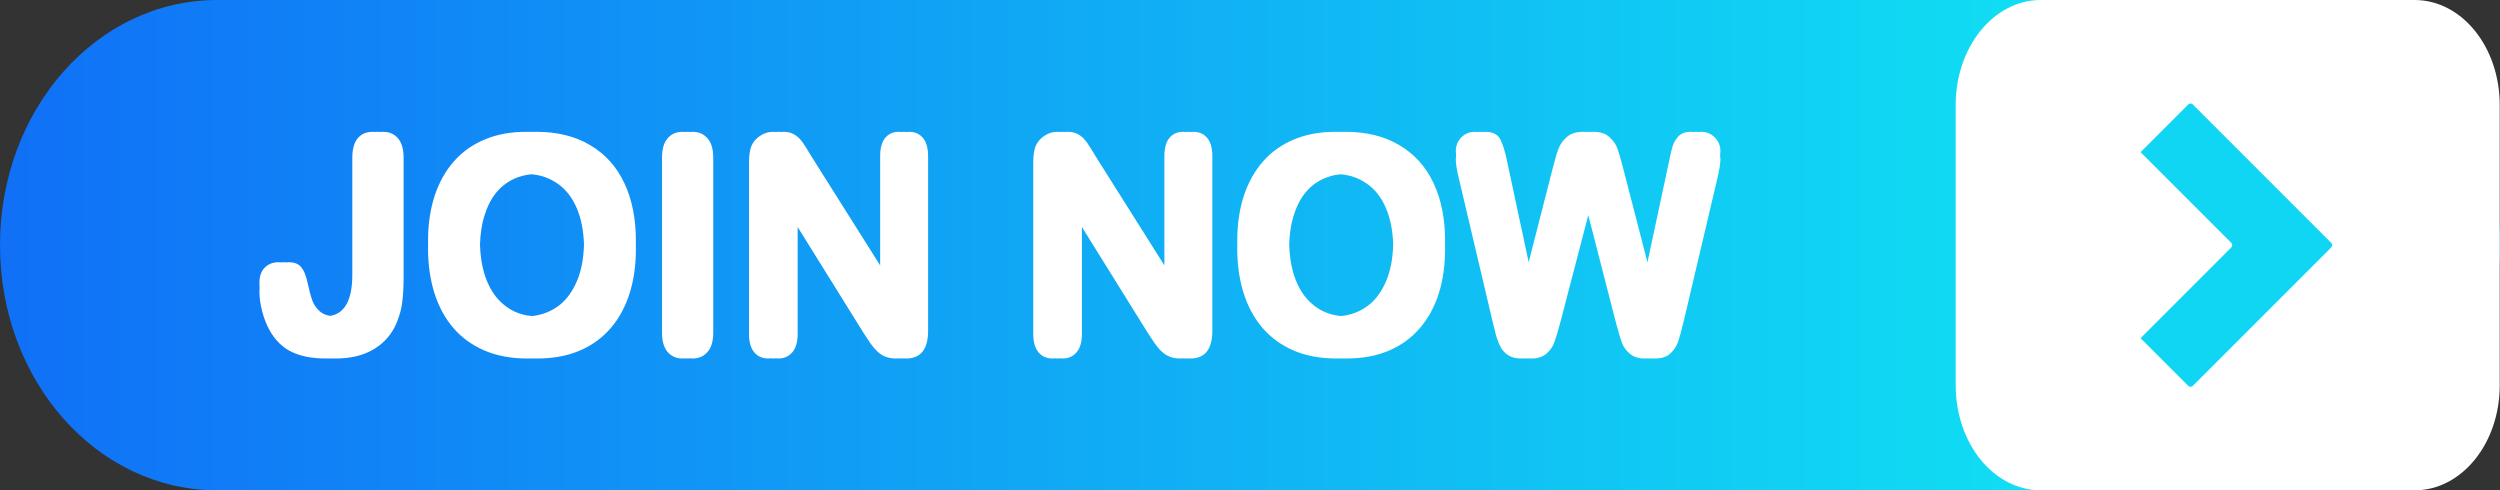<?xml version="1.0" encoding="UTF-8"?>
<!DOCTYPE svg PUBLIC '-//W3C//DTD SVG 1.0//EN'
          'http://www.w3.org/TR/2001/REC-SVG-20010904/DTD/svg10.dtd'>
<svg height="88.6" preserveAspectRatio="xMidYMid meet" version="1.0" viewBox="-0.0 0.0 452.0 88.6" width="452.0" xmlns="http://www.w3.org/2000/svg" xmlns:xlink="http://www.w3.org/1999/xlink" zoomAndPan="magnify"
><rect x="-0.0" y="0.0" width="452.0" height="88.6" fill="#333333" stroke="none"/><defs
  ><linearGradient id="a" xlink:actuate="onLoad" xlink:show="other" xlink:type="simple"
    ><stop offset="0" stop-color="#1070f7"
      /><stop offset="1" stop-color="#10f7f2"
    /></linearGradient
    ><linearGradient gradientUnits="userSpaceOnUse" id="b" x1="1465.039" x2="1916.99" xlink:actuate="onLoad" xlink:href="#a" xlink:show="other" xlink:type="simple" y1="2152.045" y2="2152.045"
  /></defs
  ><g
  ><g
    ><path d="m 1504.304,2107.72 h 373.42 c 21.753,0 39.265,19.769 39.265,44.325 0,24.556 -17.512,44.325 -39.265,44.325 h -373.42 c -21.753,0 -39.265,-19.769 -39.265,-44.325 0,-24.556 17.512,-44.325 39.265,-44.325 z" fill="url(#b)" transform="translate(-1465.04 -2107.72)"
      /><g id="change1_1"
      ><path d="m 1834.029,2107.72 h 67.562 c 8.531,0 15.399,8.472 15.399,18.996 v 50.657 c 0,10.524 -6.868,18.996 -15.399,18.996 h -67.562 c -8.531,0 -15.4,-8.472 -15.4,-18.996 v -50.657 c 0,-10.524 6.868,-18.996 15.4,-18.996 z" fill="#fff" transform="translate(-1465.04 -2107.72)"
      /></g
      ><g id="change2_1"
      ><path d="m 1861.09,2126.431 c -0.148,0 -0.297,0.057 -0.411,0.171 l -8.627,8.627 16.405,16.405 c 0.228,0.228 0.228,0.594 0,0.822 l -16.405,16.405 8.627,8.627 c 0.228,0.228 0.594,0.228 0.821,0 l 25.032,-25.032 c 0.228,-0.228 0.228,-0.594 0,-0.822 l -25.032,-25.032 c -0.114,-0.114 -0.262,-0.171 -0.411,-0.171 z" fill="#10d6f3" fill-rule="evenodd" paint-order="stroke fill markers" transform="translate(-1465.04 -2107.72)"
      /></g
      ><g id="change1_2"
      ><path d="m 1532.39,2131.553 c -1.127,0 -2.021,0.391 -2.684,1.173 -0.646,0.782 -0.969,1.954 -0.969,3.517 v 1.486 19.643 c 0,4.532 -1.331,7.018 -3.992,7.458 -0.758,-0.117 -1.375,-0.379 -1.847,-0.788 -0.663,-0.573 -1.135,-1.259 -1.417,-2.058 -0.282,-0.799 -0.563,-1.867 -0.845,-3.204 -0.265,-1.251 -0.646,-2.171 -1.143,-2.762 -0.497,-0.591 -1.234,-0.886 -2.212,-0.886 -0.162,0 -0.32,0.01 -0.472,0.026 -0.151,-0.016 -0.308,-0.026 -0.472,-0.026 -0.162,0 -0.32,0.01 -0.472,0.026 -0.151,-0.016 -0.308,-0.026 -0.472,-0.026 -1.011,0 -1.839,0.322 -2.485,0.964 -0.646,0.643 -0.969,1.572 -0.969,2.787 0,0.309 0.014,0.624 0.038,0.942 -0.016,0.178 -0.038,0.351 -0.038,0.544 0,1.146 0.166,2.353 0.497,3.622 0.331,1.268 0.762,2.388 1.292,3.361 1.011,1.824 2.336,3.144 3.976,3.96 1.657,0.816 3.72,1.224 6.188,1.224 0.152,0 0.302,1e-4 0.452,-0.01 0.163,0.01 0.327,0.01 0.493,0.01 0.152,0 0.302,1e-4 0.452,-0.01 0.163,0.01 0.327,0.01 0.493,0.01 2.734,0 5.053,-0.582 6.958,-1.746 1.905,-1.181 3.272,-2.822 4.101,-4.924 0.497,-1.251 0.812,-2.484 0.944,-3.7 0.149,-1.216 0.224,-2.692 0.224,-4.429 v -1.486 -18.523 -1.486 c 0,-1.563 -0.34,-2.736 -1.019,-3.517 -0.663,-0.781 -1.566,-1.173 -2.709,-1.173 -0.161,0 -0.317,0.01 -0.469,0.025 -0.154,-0.016 -0.312,-0.025 -0.476,-0.025 -0.161,0 -0.317,0.01 -0.469,0.025 -0.154,-0.016 -0.312,-0.025 -0.476,-0.025 z m 27.759,0 c -2.783,0 -5.268,0.46 -7.455,1.381 -2.187,0.903 -4.043,2.215 -5.567,3.934 -1.524,1.72 -2.692,3.804 -3.504,6.253 -0.795,2.449 -1.193,5.141 -1.193,8.076 0,0.253 0.01,0.503 0.012,0.753 -0.01,0.243 -0.012,0.486 -0.012,0.733 0,2.866 0.381,5.532 1.143,7.998 0.779,2.466 1.922,4.577 3.43,6.331 1.508,1.754 3.388,3.118 5.641,4.09 2.253,0.955 4.805,1.433 7.654,1.433 0.159,0 0.317,1e-4 0.474,-0.01 0.156,0 0.313,0.01 0.471,0.01 0.159,0 0.317,1e-4 0.474,-0.01 0.156,0 0.313,0.01 0.471,0.01 2.866,0 5.41,-0.469 7.63,-1.407 2.22,-0.938 4.092,-2.293 5.617,-4.064 1.524,-1.772 2.668,-3.865 3.43,-6.279 0.762,-2.414 1.143,-5.098 1.143,-8.05 0,-0.214 -0.01,-0.421 -0.014,-0.632 0.01,-0.283 0.014,-0.566 0.014,-0.854 0,-3.995 -0.696,-7.469 -2.087,-10.421 -1.392,-2.97 -3.446,-5.254 -6.163,-6.852 -2.701,-1.615 -5.94,-2.423 -9.717,-2.423 -0.176,0 -0.35,0 -0.524,0.01 -0.14,0 -0.279,-0.01 -0.421,-0.01 -0.176,0 -0.351,0 -0.524,0.01 -0.14,0 -0.279,-0.01 -0.421,-0.01 z m 28.232,0 c -1.077,0 -1.955,0.391 -2.634,1.173 -0.679,0.782 -1.019,1.954 -1.019,3.517 v 1.486 28.606 1.486 c 0,1.563 0.34,2.744 1.019,3.543 0.696,0.782 1.574,1.172 2.634,1.172 0.166,0 0.326,-0.01 0.482,-0.027 0.15,0.017 0.304,0.027 0.462,0.027 0.166,0 0.326,-0.01 0.482,-0.027 0.15,0.017 0.304,0.027 0.462,0.027 1.11,0 2.005,-0.391 2.684,-1.172 0.696,-0.782 1.044,-1.963 1.044,-3.543 v -1.486 -28.606 -1.486 c 0,-1.581 -0.348,-2.753 -1.044,-3.517 -0.679,-0.781 -1.574,-1.173 -2.684,-1.173 -0.16,0 -0.315,0.01 -0.466,0.027 -0.155,-0.017 -0.315,-0.027 -0.479,-0.027 -0.16,0 -0.315,0.01 -0.466,0.027 -0.155,-0.017 -0.315,-0.027 -0.479,-0.027 z m 16.402,0 c -0.845,0 -1.632,0.252 -2.361,0.756 -0.729,0.486 -1.251,1.12 -1.566,1.902 -0.265,0.712 -0.398,1.693 -0.398,2.944 v 1.486 27.981 1.486 c 0,1.442 0.315,2.544 0.945,3.308 0.63,0.747 1.466,1.12 2.51,1.12 0.16,0 0.315,-0.01 0.466,-0.029 0.155,0.018 0.314,0.029 0.479,0.029 0.16,0 0.315,-0.01 0.466,-0.029 0.155,0.018 0.314,0.029 0.479,0.029 1.011,0 1.839,-0.373 2.485,-1.12 0.646,-0.747 0.969,-1.85 0.969,-3.308 v -1.486 -17.857 l 11.953,19.213 c 0.398,0.608 0.795,1.207 1.193,1.798 0.398,0.573 0.829,1.077 1.292,1.511 0.464,0.434 0.961,0.747 1.491,0.938 0.53,0.208 1.126,0.312 1.789,0.312 0.161,0 0.317,-0.01 0.469,-0.02 0.155,0.012 0.313,0.02 0.476,0.02 0.161,0 0.317,-0.01 0.469,-0.02 0.155,0.012 0.313,0.02 0.476,0.02 2.651,0 3.977,-1.676 3.977,-5.028 v -1.486 -28.554 -1.486 c 0,-1.476 -0.306,-2.579 -0.919,-3.309 -0.613,-0.747 -1.45,-1.121 -2.51,-1.121 -0.16,0 -0.315,0.01 -0.465,0.029 -0.155,-0.018 -0.314,-0.029 -0.479,-0.029 -0.16,0 -0.315,0.01 -0.465,0.029 -0.155,-0.018 -0.314,-0.029 -0.479,-0.029 -1.027,0 -1.847,0.374 -2.46,1.121 -0.597,0.73 -0.895,1.833 -0.895,3.309 v 1.486 18.235 l -12.301,-19.513 c -0.398,-0.66 -0.787,-1.294 -1.168,-1.902 -0.365,-0.608 -0.729,-1.103 -1.093,-1.485 -0.348,-0.382 -0.762,-0.686 -1.243,-0.912 -0.464,-0.226 -1.027,-0.339 -1.69,-0.339 -0.146,0 -0.289,0.01 -0.431,0.025 -0.164,-0.016 -0.335,-0.025 -0.514,-0.025 -0.146,0 -0.289,0.01 -0.431,0.025 -0.164,-0.016 -0.335,-0.025 -0.514,-0.025 z m 51.394,0 c -0.845,0 -1.632,0.252 -2.361,0.756 -0.729,0.486 -1.251,1.12 -1.566,1.902 -0.265,0.712 -0.398,1.693 -0.398,2.944 v 1.486 27.981 1.486 c 0,1.442 0.315,2.544 0.945,3.308 0.63,0.747 1.466,1.12 2.51,1.12 0.16,0 0.315,-0.01 0.465,-0.029 0.155,0.018 0.314,0.029 0.48,0.029 0.16,0 0.315,-0.01 0.465,-0.029 0.155,0.018 0.314,0.029 0.479,0.029 1.011,0 1.839,-0.373 2.485,-1.12 0.646,-0.747 0.969,-1.85 0.969,-3.308 v -1.486 -17.857 l 11.953,19.213 c 0.398,0.608 0.795,1.207 1.193,1.798 0.398,0.573 0.828,1.077 1.292,1.511 0.464,0.434 0.961,0.747 1.491,0.938 0.53,0.208 1.127,0.312 1.789,0.312 0.161,0 0.317,-0.01 0.469,-0.02 0.155,0.012 0.314,0.02 0.476,0.02 0.161,0 0.317,-0.01 0.469,-0.02 0.155,0.012 0.313,0.02 0.476,0.02 2.651,0 3.976,-1.676 3.976,-5.028 v -1.486 -28.554 -1.486 c 0,-1.476 -0.307,-2.579 -0.92,-3.309 -0.613,-0.747 -1.45,-1.121 -2.51,-1.121 -0.16,0 -0.315,0.01 -0.465,0.029 -0.155,-0.018 -0.314,-0.029 -0.479,-0.029 -0.16,0 -0.315,0.01 -0.465,0.029 -0.155,-0.018 -0.314,-0.029 -0.479,-0.029 -1.027,0 -1.847,0.374 -2.46,1.121 -0.597,0.73 -0.895,1.833 -0.895,3.309 v 1.486 18.235 l -12.301,-19.513 c -0.398,-0.66 -0.787,-1.294 -1.168,-1.902 -0.364,-0.608 -0.729,-1.103 -1.094,-1.485 -0.348,-0.382 -0.762,-0.686 -1.242,-0.912 -0.464,-0.226 -1.027,-0.339 -1.69,-0.339 -0.146,0 -0.289,0.01 -0.431,0.025 -0.164,-0.016 -0.335,-0.025 -0.513,-0.025 -0.146,0 -0.289,0.01 -0.431,0.025 -0.164,-0.016 -0.335,-0.025 -0.513,-0.025 z m 50.276,0 c -2.783,0 -5.269,0.46 -7.456,1.381 -2.187,0.903 -4.043,2.215 -5.567,3.934 -1.524,1.72 -2.692,3.804 -3.504,6.253 -0.795,2.449 -1.193,5.141 -1.193,8.076 0,0.253 0.01,0.503 0.012,0.753 -0.01,0.243 -0.012,0.486 -0.012,0.733 0,2.866 0.381,5.532 1.143,7.998 0.779,2.466 1.922,4.577 3.43,6.331 1.508,1.754 3.388,3.118 5.641,4.09 2.253,0.955 4.805,1.433 7.654,1.433 0.159,0 0.317,1e-4 0.474,-0.01 0.156,0 0.313,0.01 0.471,0.01 0.159,0 0.317,1e-4 0.474,-0.01 0.156,0 0.313,0.01 0.471,0.01 2.866,0 5.409,-0.469 7.63,-1.407 2.22,-0.938 4.092,-2.293 5.617,-4.064 1.524,-1.772 2.667,-3.865 3.43,-6.279 0.762,-2.414 1.143,-5.098 1.143,-8.05 0,-0.213 -0.01,-0.419 -0.014,-0.629 0.01,-0.284 0.014,-0.568 0.014,-0.857 0,-3.995 -0.696,-7.469 -2.088,-10.421 -1.392,-2.97 -3.446,-5.254 -6.163,-6.852 -2.701,-1.615 -5.94,-2.423 -9.717,-2.423 -0.176,0 -0.351,0 -0.524,0.01 -0.14,0 -0.279,-0.01 -0.421,-0.01 -0.176,0 -0.351,0 -0.524,0.01 -0.14,0 -0.279,-0.01 -0.421,-0.01 z m 25.25,0 c -0.978,0 -1.798,0.339 -2.46,1.016 -0.663,0.677 -0.994,1.511 -0.994,2.501 0,0.239 0.023,0.523 0.057,0.829 -0.035,0.211 -0.057,0.429 -0.057,0.657 0,0.781 0.182,1.919 0.547,3.413 l 6.064,25.715 c 0.182,0.764 0.39,1.598 0.622,2.501 0.232,0.886 0.53,1.659 0.895,2.319 0.364,0.643 0.837,1.138 1.417,1.485 0.597,0.365 1.35,0.547 2.261,0.547 0.162,0 0.317,-0.01 0.469,-0.02 0.154,0.012 0.311,0.02 0.475,0.02 0.162,0 0.317,-0.01 0.469,-0.02 0.154,0.012 0.311,0.02 0.475,0.02 1.127,0 2.03,-0.295 2.709,-0.886 0.679,-0.608 1.151,-1.285 1.417,-2.032 0.282,-0.764 0.654,-2.015 1.118,-3.752 l 5.014,-19.25 4.951,19.25 c 0.48,1.789 0.853,3.057 1.118,3.804 0.265,0.729 0.737,1.389 1.417,1.98 0.679,0.591 1.582,0.886 2.709,0.886 0.167,0 0.326,-0.01 0.482,-0.02 0.15,0.012 0.303,0.02 0.462,0.02 0.167,0 0.327,-0.01 0.483,-0.02 0.15,0.012 0.303,0.02 0.462,0.02 1.193,0 2.112,-0.304 2.759,-0.912 0.663,-0.608 1.126,-1.311 1.392,-2.11 0.282,-0.816 0.63,-2.093 1.044,-3.83 l 6.064,-25.715 c 0.364,-1.563 0.546,-2.701 0.546,-3.413 0,-0.236 -0.023,-0.461 -0.06,-0.679 0.035,-0.306 0.06,-0.585 0.06,-0.807 0,-1.007 -0.34,-1.841 -1.019,-2.501 -0.663,-0.677 -1.474,-1.016 -2.435,-1.016 -0.171,0 -0.333,0.012 -0.49,0.028 -0.148,-0.018 -0.3,-0.028 -0.456,-0.028 -0.171,0 -0.333,0.012 -0.49,0.028 -0.148,-0.018 -0.299,-0.028 -0.455,-0.028 -0.961,0 -1.698,0.261 -2.212,0.782 -0.497,0.521 -0.853,1.111 -1.069,1.771 -0.199,0.66 -0.414,1.572 -0.646,2.736 l -3.916,18.301 -4.359,-16.868 c -0.447,-1.72 -0.804,-2.953 -1.069,-3.7 -0.265,-0.747 -0.746,-1.433 -1.442,-2.058 -0.679,-0.643 -1.64,-0.964 -2.883,-0.964 -0.163,0 -0.321,0.01 -0.475,0.017 -0.152,-0.011 -0.308,-0.017 -0.47,-0.017 -0.163,0 -0.321,0.01 -0.475,0.017 -0.152,-0.011 -0.308,-0.017 -0.47,-0.017 -1.226,0 -2.195,0.304 -2.908,0.912 -0.713,0.608 -1.226,1.329 -1.541,2.163 -0.315,0.834 -0.671,2.05 -1.069,3.647 l -4.314,16.848 -3.911,-18.281 c -0.348,-1.72 -0.754,-3.031 -1.218,-3.934 -0.464,-0.903 -1.367,-1.355 -2.709,-1.355 -0.148,0 -0.293,0.01 -0.434,0.025 -0.163,-0.016 -0.333,-0.025 -0.511,-0.025 -0.148,0 -0.293,0.01 -0.434,0.025 -0.163,-0.016 -0.333,-0.025 -0.511,-0.025 z m -170.579,7.676 c 1.675,0.142 3.182,0.657 4.518,1.547 1.607,1.042 2.842,2.588 3.703,4.637 0.783,1.863 1.206,4.038 1.278,6.517 -0.072,2.7 -0.536,5.003 -1.402,6.9 -0.928,2.067 -2.187,3.595 -3.777,4.585 -1.309,0.823 -2.727,1.303 -4.254,1.442 -1.113,-0.098 -2.155,-0.368 -3.126,-0.816 -1.226,-0.573 -2.32,-1.433 -3.28,-2.58 -0.944,-1.164 -1.682,-2.623 -2.212,-4.377 -0.453,-1.548 -0.695,-3.269 -0.748,-5.142 0.053,-1.856 0.294,-3.553 0.748,-5.07 0.53,-1.737 1.243,-3.161 2.137,-4.273 0.911,-1.112 1.988,-1.954 3.231,-2.527 0.994,-0.466 2.057,-0.746 3.186,-0.844 z m 146.304,0 c 1.675,0.142 3.182,0.657 4.518,1.547 1.607,1.042 2.841,2.588 3.703,4.637 0.783,1.863 1.206,4.038 1.278,6.517 -0.072,2.7 -0.535,5.003 -1.402,6.9 -0.928,2.067 -2.187,3.595 -3.777,4.585 -1.309,0.823 -2.727,1.303 -4.254,1.442 -1.113,-0.098 -2.156,-0.368 -3.127,-0.816 -1.226,-0.573 -2.319,-1.433 -3.28,-2.58 -0.944,-1.164 -1.682,-2.623 -2.212,-4.377 -0.453,-1.548 -0.694,-3.269 -0.748,-5.142 0.053,-1.856 0.294,-3.553 0.748,-5.07 0.53,-1.737 1.243,-3.161 2.137,-4.273 0.911,-1.112 1.988,-1.954 3.231,-2.527 0.994,-0.466 2.057,-0.746 3.186,-0.844 z" fill="#fff" fill-rule="evenodd" font-family="Arial Rounded MT Bold" font-size="89.083" paint-order="stroke fill markers" style="-inkscape-font-specification:'Arial Rounded MT Bold, '" transform="translate(-1465.04 -2107.72)"
      /></g
    ></g
  ></g
></svg
>

